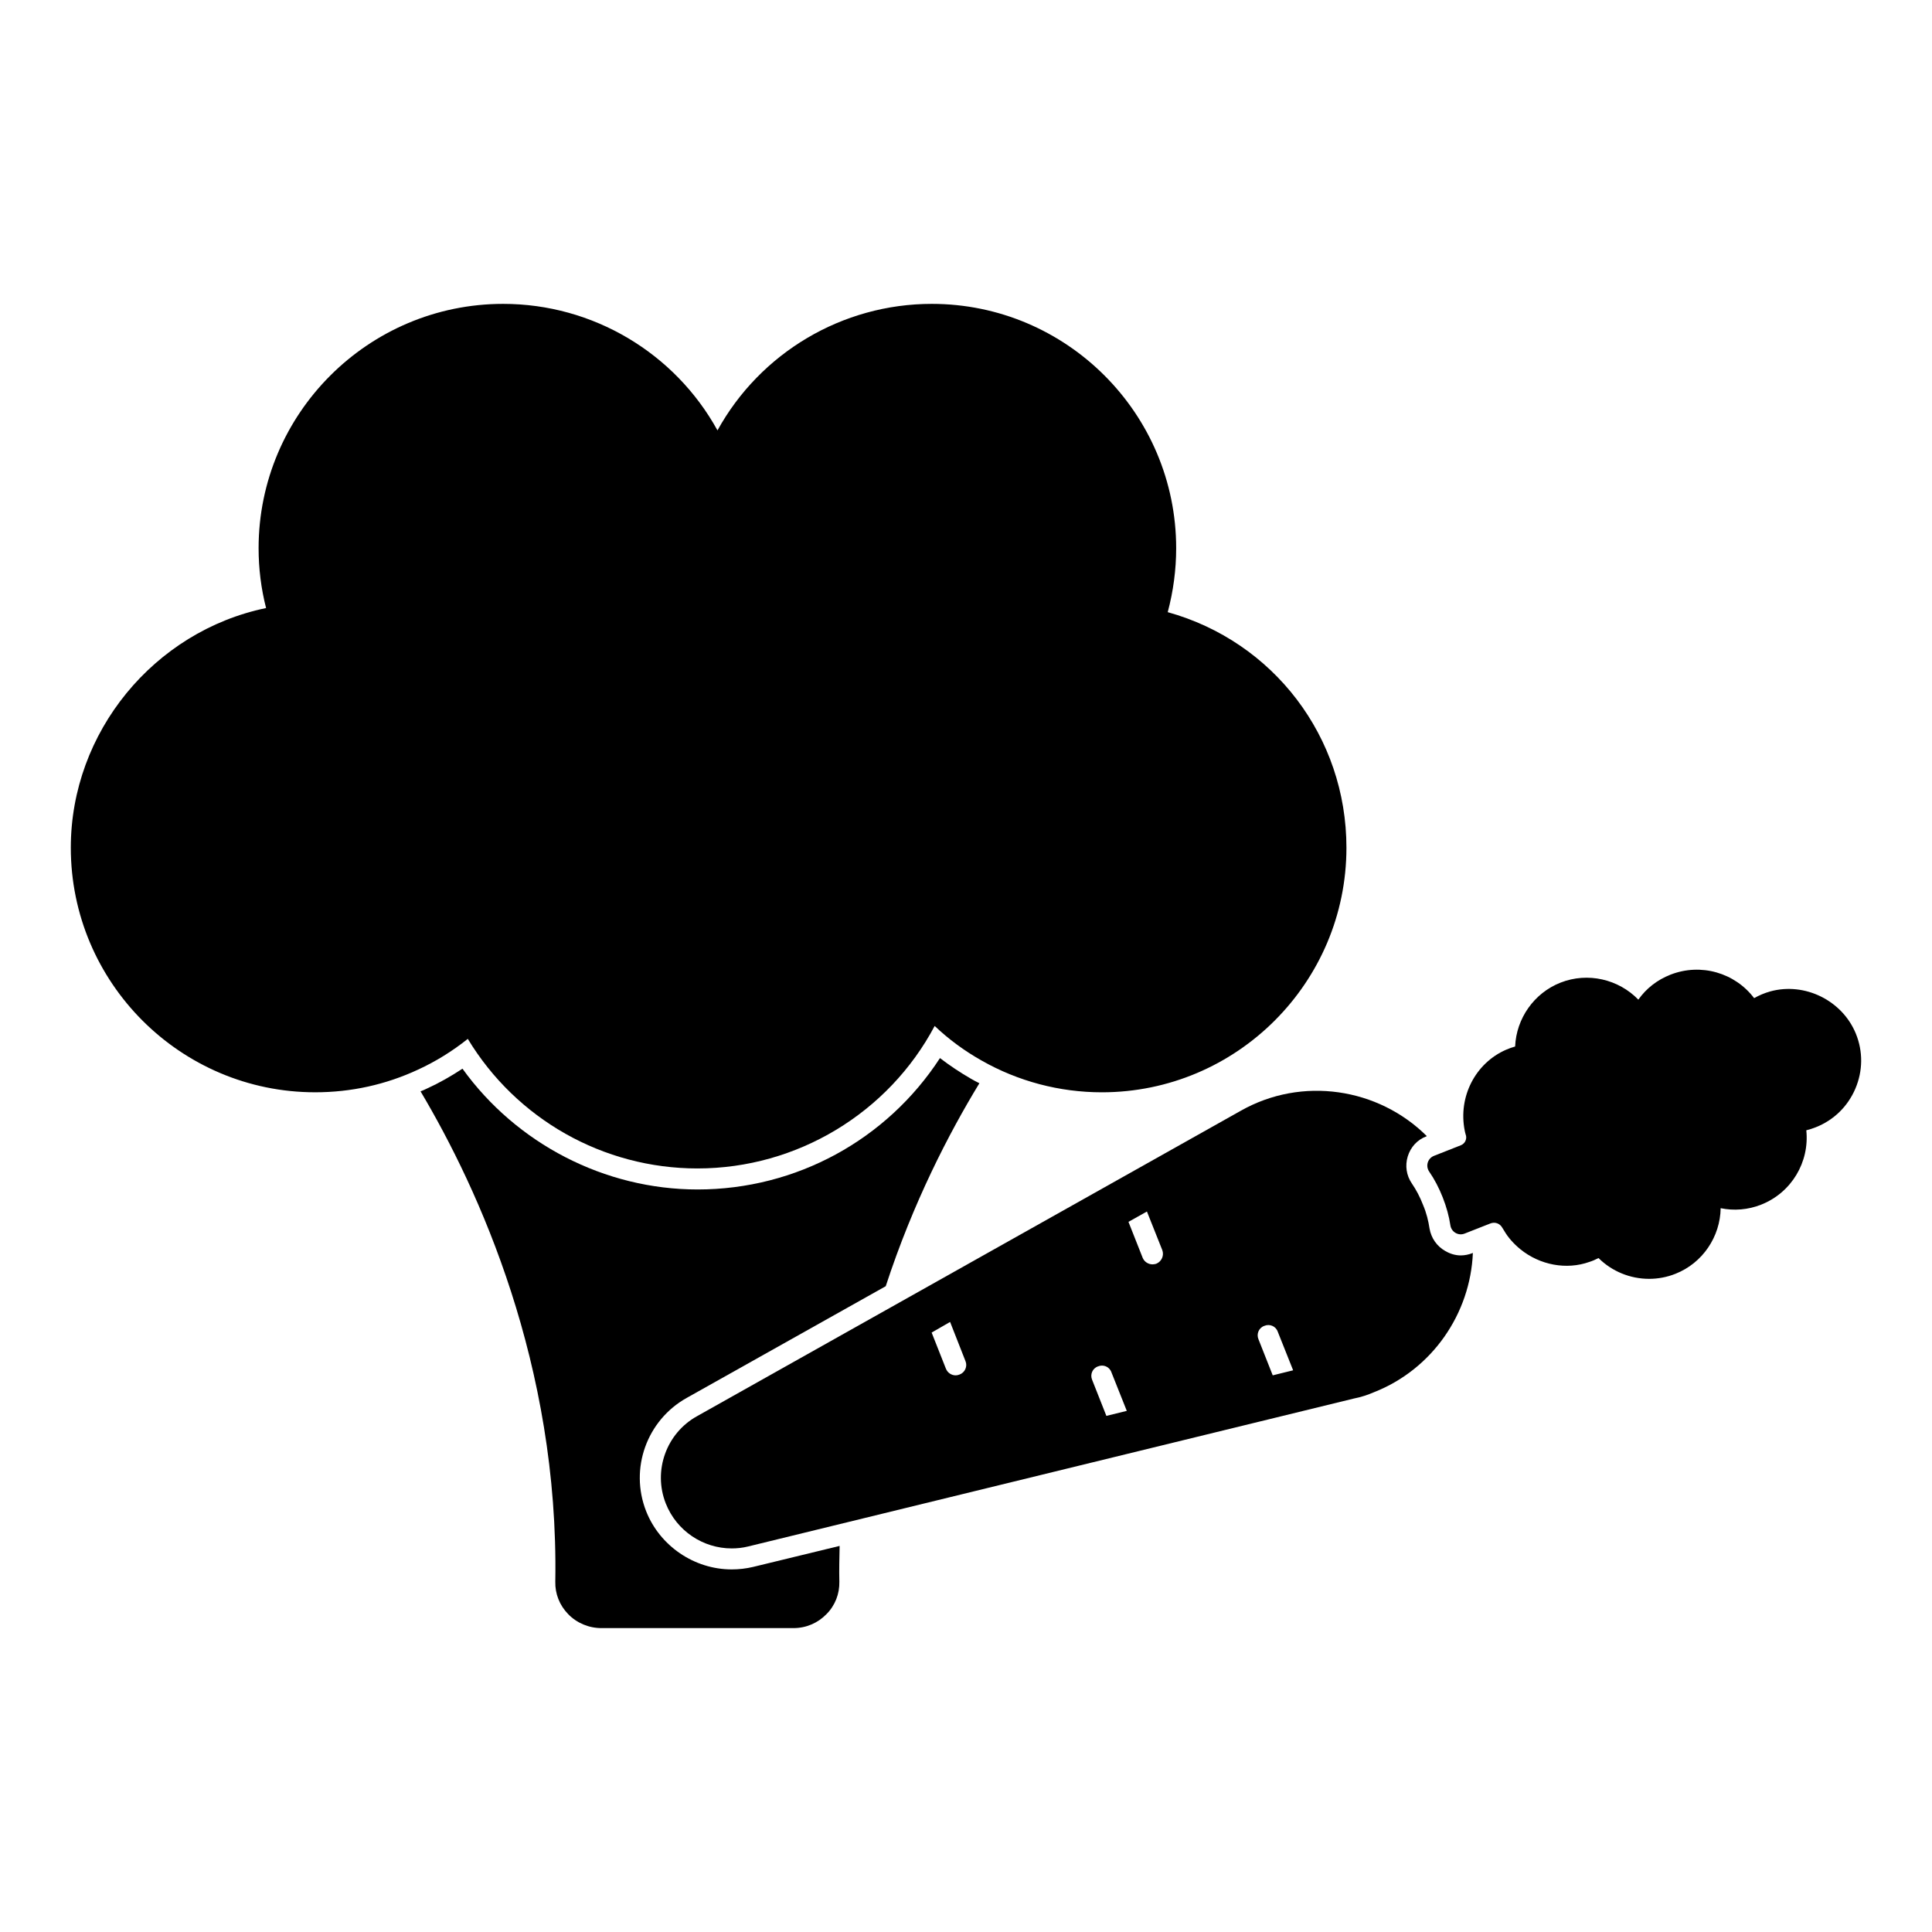 <?xml version="1.0" encoding="UTF-8"?>
<!-- Uploaded to: ICON Repo, www.iconrepo.com, Generator: ICON Repo Mixer Tools -->
<svg fill="#000000" width="800px" height="800px" version="1.1" viewBox="144 144 512 512" xmlns="http://www.w3.org/2000/svg">
 <g>
  <path d="m635.83 417.95c-3.586-8.801-13.535-13.73-22.68-11.219-1.512 0.422-2.957 1.031-4.289 1.785-5.082-6.719-14.113-9.379-22.199-6.207-3.504 1.379-6.41 3.66-8.484 6.609-5.223-5.402-13.387-7.356-20.621-4.512-7.039 2.769-11.727 9.52-12.031 16.93-0.816 0.23-1.629 0.52-2.43 0.867-8.09 3.543-12.715 12.434-10.93 21.426 0.031 0.156 0.176 0.836 0.238 0.984 0.223 0.555 0.207 1.156-0.031 1.703-0.238 0.547-0.676 0.965-1.223 1.184l-7.141 2.816c-0.785 0.312-1.387 0.965-1.637 1.77-0.246 0.816-0.109 1.688 0.371 2.394 1.395 2.016 2.594 4.312 3.586 6.824 0.992 2.519 1.684 5.023 2.039 7.438 0.125 0.836 0.629 1.57 1.363 1.992 0.734 0.43 1.621 0.496 2.406 0.18l6.781-2.668c1.258-0.512 2.594-0.023 3.238 1.172 0.035 0.074 0.398 0.645 0.445 0.711 1.008 1.75 2.445 3.402 4.297 4.926 5.207 4.231 12.254 5.519 18.285 3.371 0.824-0.258 1.629-0.602 2.438-1.031 3.578 3.562 8.438 5.512 13.41 5.512 2.332 0 4.699-0.43 6.957-1.328 7.262-2.859 11.891-9.875 12.004-17.395 3.555 0.734 7.277 0.422 10.699-0.926 8.098-3.188 12.875-11.328 11.996-19.715 0.828-0.207 1.676-0.473 2.512-0.809 4.75-1.875 8.469-5.496 10.484-10.211 2.004-4.691 2.062-9.859 0.145-14.574"/>
  <path d="m531.14 476.7c-1.48 0-2.891-0.445-4.148-1.184-2.223-1.258-3.703-3.406-4.148-5.926-0.297-2-0.816-4.148-1.703-6.223-0.816-2.148-1.852-4.074-2.965-5.703-1.48-2.148-1.852-4.742-1.113-7.188 0.742-2.445 2.519-4.445 4.965-5.336l0.074-0.074c-12.816-12.742-33.043-15.93-49.344-6.668l-144.03 80.902c-8.148 4.519-11.707 14.449-8.297 23.117 2.891 7.336 9.93 11.93 17.484 11.93 1.406 0 2.891-0.148 4.371-0.52l160.48-39.195c1.926-0.371 3.703-0.965 5.41-1.703 15.41-6.074 25.488-20.82 26.152-36.898l-0.148 0.074c-0.961 0.371-1.996 0.594-3.035 0.594m-132.84 31.562c-0.371 0.148-0.668 0.223-1.039 0.223-1.113 0-2.148-0.668-2.594-1.777l-3.777-9.559 4.891-2.816 4.074 10.371c0.594 1.41-0.145 3.043-1.555 3.559m38.898 10.965-3.777-9.559c-0.594-1.406 0.074-3.039 1.555-3.555 1.406-0.594 3.039 0.074 3.555 1.555l4.074 10.23zm13.188-40.305c-0.297 0.082-0.668 0.148-0.965 0.148-1.109 0-2.148-0.668-2.594-1.703l-3.777-9.559 4.891-2.742 4.074 10.23c0.52 1.402-0.148 3.035-1.629 3.625m30.895 29.562-3.777-9.559c-0.594-1.398 0.074-3.039 1.555-3.555 1.406-0.594 3.039 0.074 3.555 1.555l4.074 10.223z"/>
  <path d="m328.84 453.65c26.375 0 50.625-14.691 62.855-37.762 3.727 3.543 7.891 6.602 12.402 9.145 9.676 5.519 20.707 8.438 31.902 8.438 35.742 0 64.82-29.082 64.82-64.82 0-29.371-19.328-54.633-47.359-62.422 1.48-5.562 2.238-11.254 2.238-16.938 0-35.703-29.051-64.762-64.77-64.762-23.746 0-45.461 12.988-56.789 33.527-11.32-20.539-33.035-33.527-56.789-33.527-35.742 0-64.82 29.059-64.82 64.762 0 5.394 0.668 10.715 1.984 15.848-29.719 6.156-51.75 32.918-51.75 63.508 0 35.742 29.051 64.82 64.77 64.82 9.52 0 18.699-2.023 27.258-6.008 4.684-2.156 9.105-4.891 13.18-8.148 12.859 21.266 35.871 34.34 60.867 34.34"/>
  <path d="m337.91 559.91c-9.93 0-19.043-6.223-22.672-15.41-4.445-11.262 0.148-24.152 10.816-30.082l52.676-29.562c7.262-22.227 16.746-40.527 24.82-53.789-0.742-0.371-1.48-0.742-2.223-1.184-2.816-1.629-5.633-3.481-8.223-5.484-14.078 21.633-38.082 34.82-64.234 34.82-24.672 0-48.012-12.152-62.309-32.008-3.039 2-6.148 3.777-9.41 5.262-0.594 0.297-1.113 0.52-1.703 0.742 15.41 25.93 36.676 72.387 35.711 129.95-0.074 3.188 1.113 6.223 3.41 8.594 2.297 2.371 5.484 3.703 8.816 3.703h50.898c3.336 0 6.445-1.332 8.742-3.703 2.297-2.297 3.484-5.41 3.41-8.594-0.074-3.113 0-6.223 0.074-9.484l-22.895 5.559c-1.855 0.445-3.781 0.668-5.707 0.668"/>
 </g>
</svg>